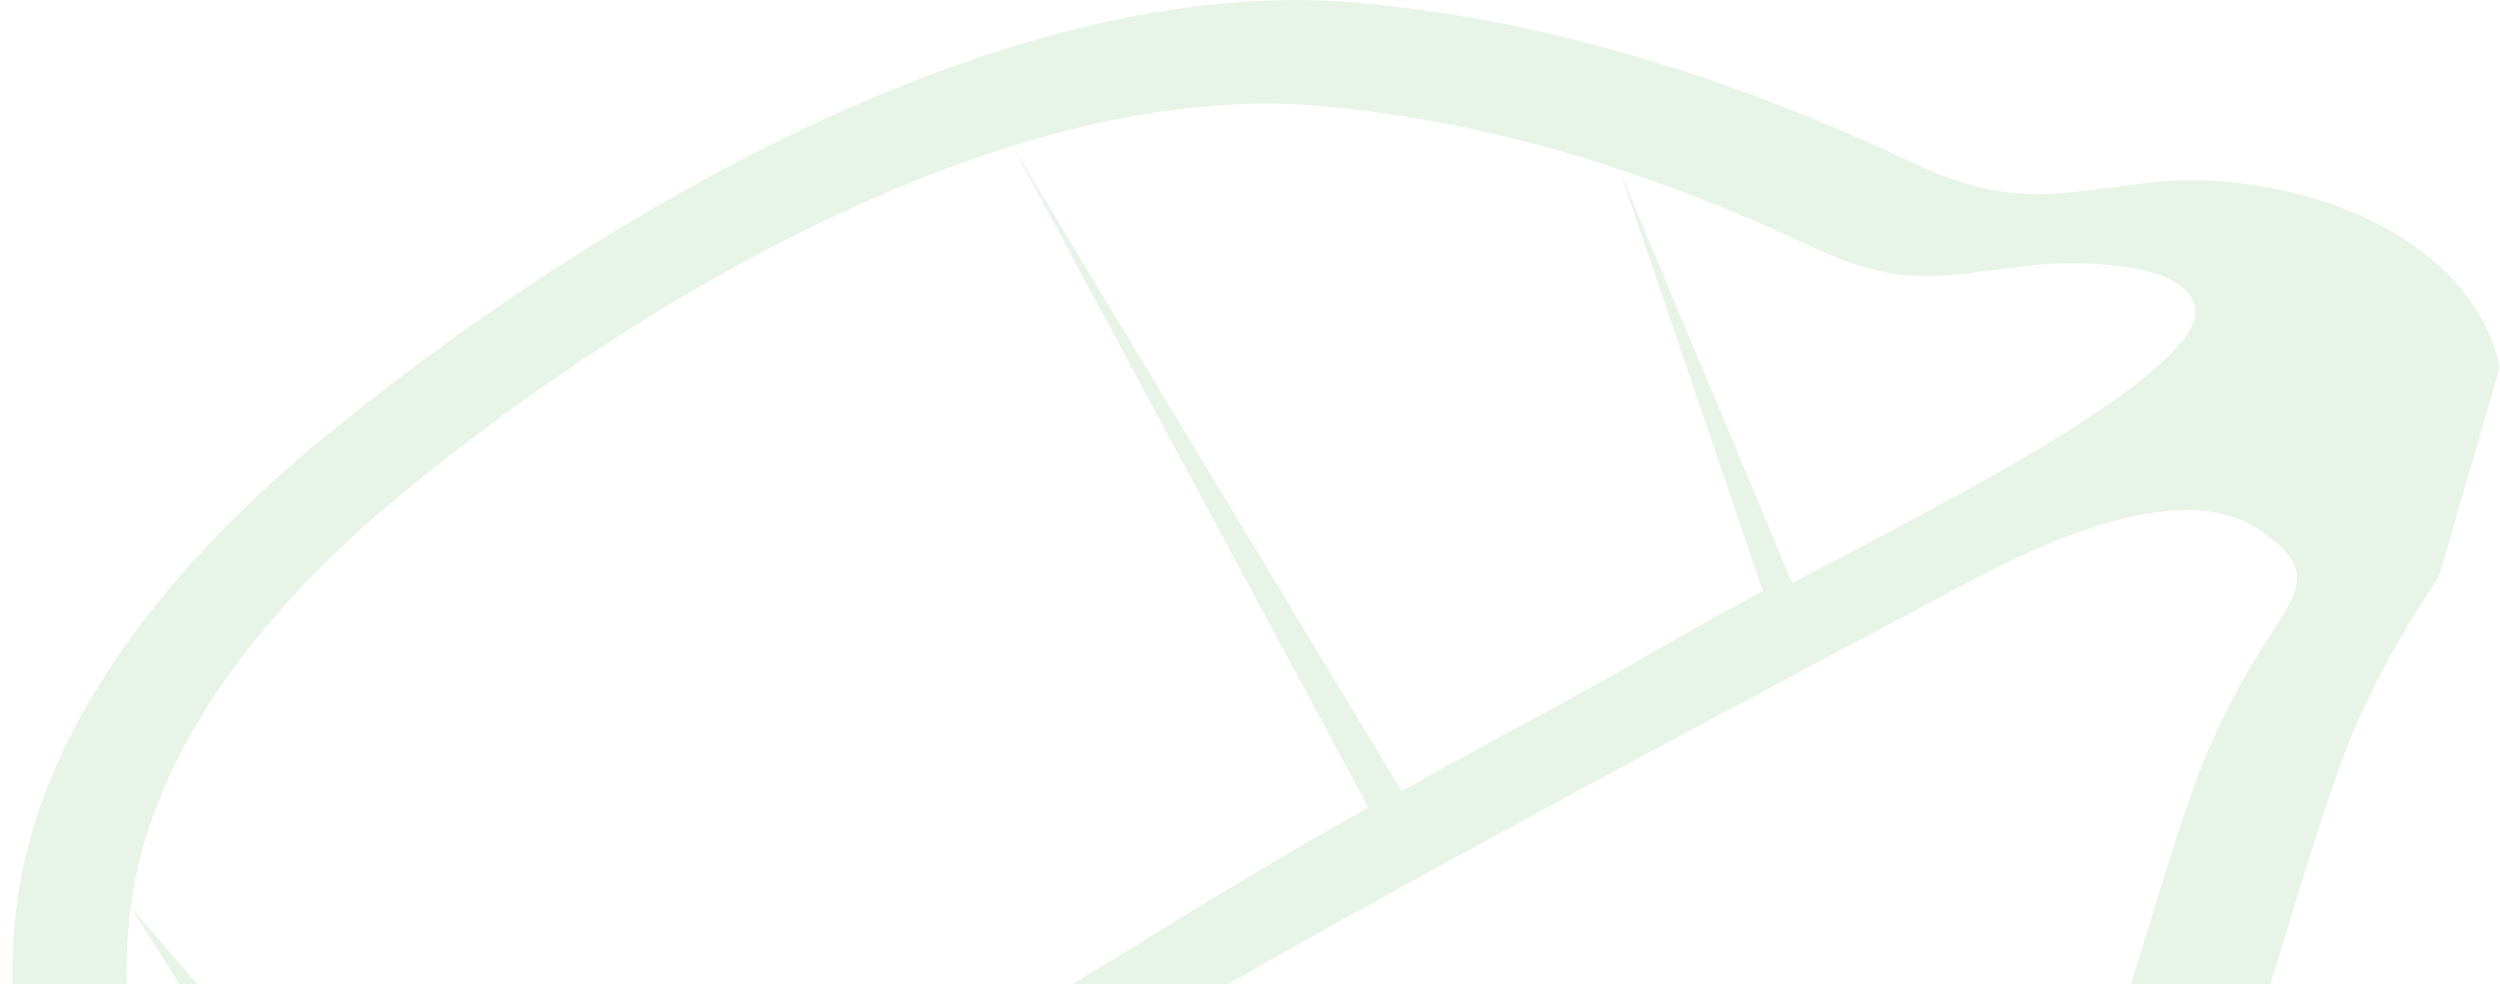<svg width="287" height="113" viewBox="0 0 287 113" fill="none" xmlns="http://www.w3.org/2000/svg">
<path opacity="0.28" d="M1.859 104.369C0.507 115.723 2.629 127.011 3.071 138.349C3.464 148.387 0.487 157.324 0.045 167.106C-0.076 169.78 0.045 172.224 0.433 174.525C1.297 179.634 3.475 184.057 7.265 188.819C15.596 199.285 32.352 205.412 43.63 212.385C56.839 220.549 70.399 229.12 86.098 231.309C97.251 232.863 108.584 231.045 119.567 228.62C151.278 221.621 182.162 209.298 207.829 189.546C223.698 177.337 237.44 162.218 247.496 144.916C257.677 127.395 261.527 108.227 268.118 89.345C270.701 81.943 274.04 75.412 278.274 68.842C278.854 67.938 279.443 67.02 280.025 66.082L286.984 42.145C286.615 40.392 285.983 38.629 285.041 36.87C278.36 24.396 259.652 19.312 246.451 21C235.016 22.464 230.256 23.72 219.149 18.489C199.071 9.035 177.942 2.28 155.762 0.307C115 -3.318 66.764 25.823 36.699 50.63C20.417 64.065 4.426 82.802 1.854 104.372L1.859 104.369ZM259.778 61.112C265.731 65.287 263.968 67.713 260.526 73.059C256.765 78.898 253.799 84.7 251.504 91.278C245.647 108.056 242.227 125.086 233.181 140.65C232.542 141.754 231.878 142.841 231.207 143.922C227.098 150.525 222.379 156.745 217.171 162.533C211.323 169.029 204.863 174.978 197.94 180.306C190.031 186.394 181.561 191.685 172.697 196.262C160.04 202.801 146.576 207.877 132.779 211.719L96.453 139.586L133.968 214.318C129.579 215.542 123.921 214.184 119.479 215.167C114.598 216.244 109.676 217.036 104.696 217.537C99.725 218.037 94.736 218.093 89.788 217.405C75.841 215.464 63.792 207.846 52.059 200.592C44.615 195.993 33.716 194.717 34.859 184.096C35.599 177.209 39.959 172.303 45.823 168.955C55.726 163.3 65.123 156.481 75.287 151.248C79.974 148.834 84.605 146.317 89.204 143.73C91.633 142.365 94.046 140.979 96.455 139.578C107.816 132.979 113.415 129.241 124.695 122.488L172.7 196.254L130.299 119.303C136.62 115.519 142.965 111.79 149.381 108.207C161.765 101.293 174.22 94.508 186.709 87.785C189.164 86.467 191.618 85.149 194.073 83.831C204.84 78.062 215.627 72.329 226.41 66.596C232.664 63.27 239.617 60.233 245.95 59.075C250.784 58.193 255.617 58.183 259.781 61.104L259.778 61.112ZM45.9 56.879C50.772 52.856 56.186 48.708 61.996 44.632C66.737 41.304 71.746 38.025 76.944 34.904C89.302 27.479 102.742 20.942 116.245 16.749C119.799 15.647 123.352 14.709 126.895 13.959C135.32 12.176 143.665 11.459 151.682 12.171C163.414 13.216 174.811 15.774 185.877 19.439C193.403 21.93 200.778 24.926 207.995 28.326C217.863 32.971 222.094 31.857 232.254 30.556C236.941 29.957 251.4 29.555 252.022 35.601C252.623 41.423 231.491 53.148 224.933 56.724C218.748 60.1 212.277 63.511 205.749 66.927L185.877 19.439L202.388 67.864C192.761 72.897 186.361 76.996 177.175 81.905C173.317 83.966 169.521 86.035 165.76 88.12C164.138 89.016 162.522 89.918 160.911 90.821L116.235 16.755L157.083 92.703C142.929 100.644 133.095 106.901 119.149 115.445C116.185 117.261 113.206 119.095 110.213 120.947C109.911 121.133 109.609 121.319 109.306 121.508C89.247 133.927 77.909 141.583 57.257 152.857L15.009 104.142L46.411 153.836C45.376 154.404 44.341 154.971 43.314 155.554C42.466 156.032 41.57 156.553 40.636 157.089C34.6 160.561 26.992 164.774 20.334 163.489C8.38 161.186 16.329 142.781 16.02 134.82C15.624 124.746 13.739 114.721 14.941 104.63C14.963 104.467 14.988 104.305 15.009 104.142C17.475 85.185 31.561 68.72 45.897 56.886L45.9 56.879Z" fill="#B0D8B0"/>
</svg>
